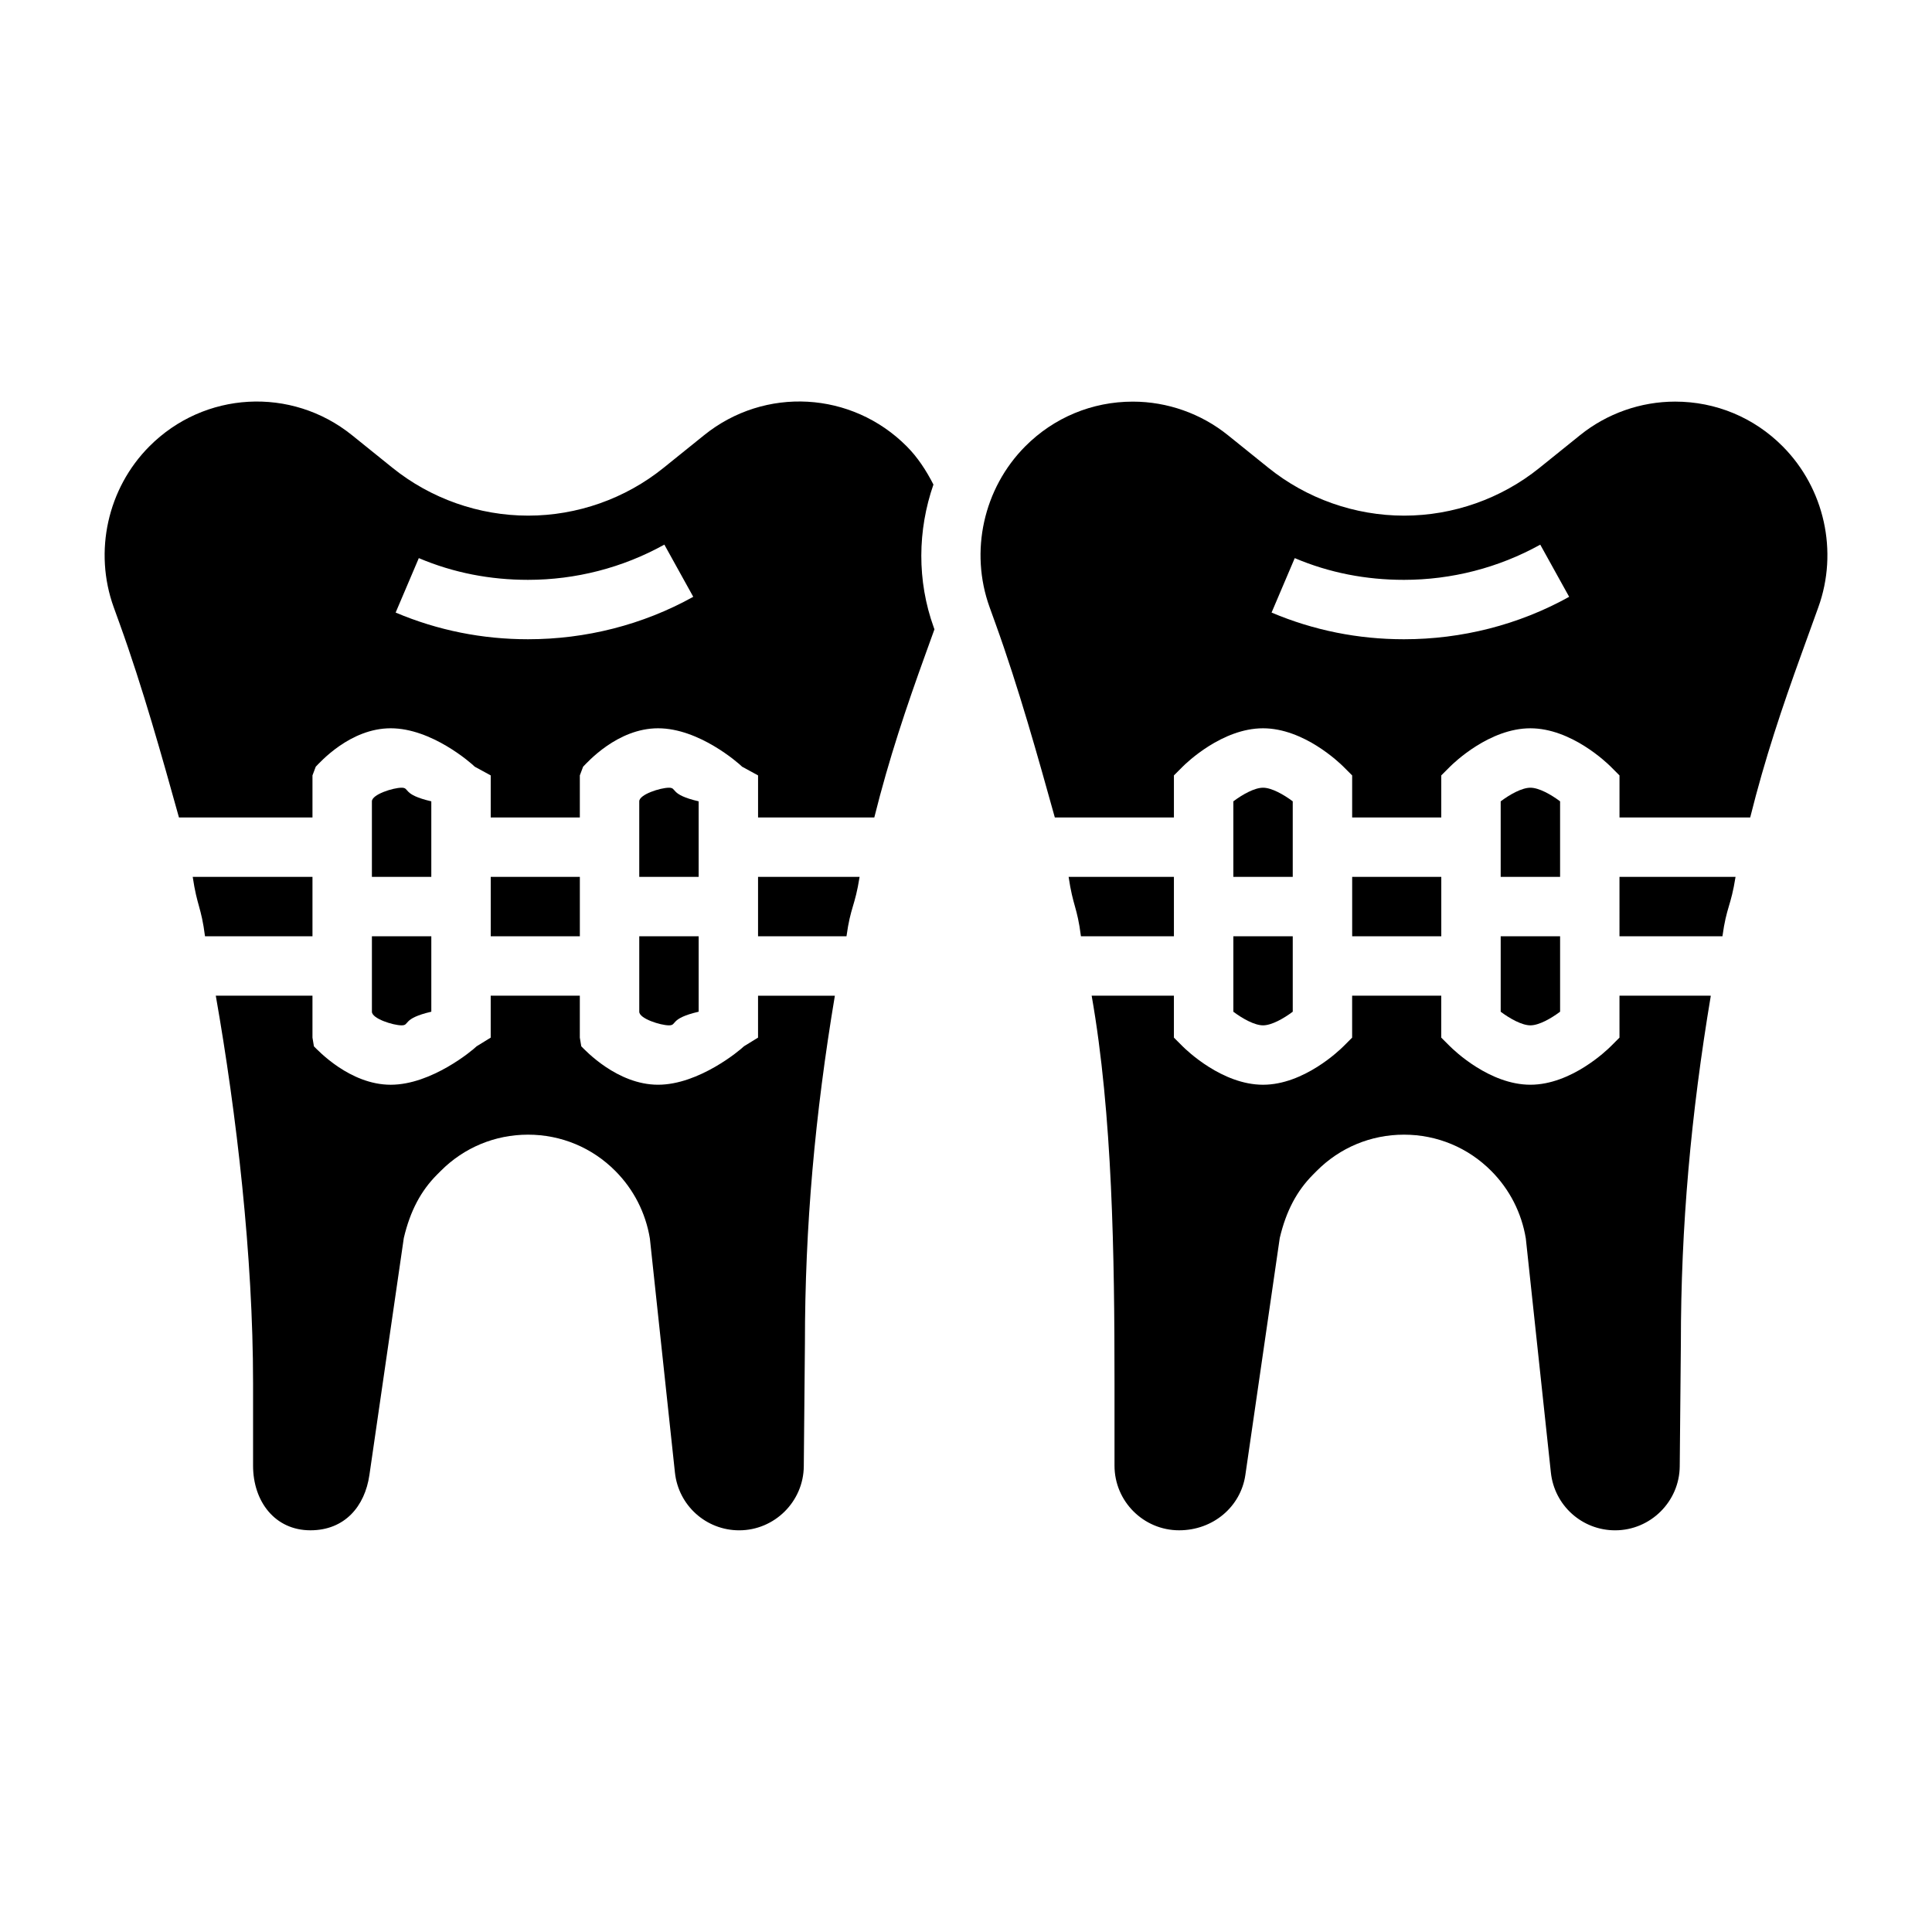 <?xml version="1.0" encoding="UTF-8"?>
<!-- Uploaded to: ICON Repo, www.svgrepo.com, Generator: ICON Repo Mixer Tools -->
<svg fill="#000000" width="800px" height="800px" version="1.1" viewBox="144 144 512 512" xmlns="http://www.w3.org/2000/svg">
 <g>
  <path d="m274.05 376.38h23.617v15.742h-23.617z"/>
  <path d="m313.41 412.12c0 1.828 5.621 3.606 7.871 3.606s0-1.777 7.871-3.613v-19.988h-15.742z"/>
  <path d="m344.89 392.12h23.441c1.078-7.871 2.234-7.871 3.473-15.742h-26.914z"/>
  <path d="m391.37 272.41c-1.93-3.769-4.203-7.242-7.055-10.102-14.562-14.656-37.645-15.934-53.695-3l-10.809 8.707c-10.117 8.148-22.836 12.633-35.832 12.633-13.043 0-25.828-4.504-35.984-12.691l-10.711-8.633c-16.074-12.941-39.164-11.66-53.719 2.984-11.059 11.125-14.762 27.852-9.43 42.609l1.586 4.394c6.102 16.887 11.32 35.582 15.707 51.324h35.383v-11.148l0.867-2.305c1.039-1.039 9.047-10.18 19.867-10.18 10.816 0 21.223 9.141 22.27 10.18l4.231 2.309v11.145h23.617v-11.148l0.867-2.305c1.039-1.039 9.047-10.18 19.867-10.18 10.816 0 21.223 9.141 22.27 10.18l4.227 2.309v11.145h30.805c3.93-15.742 8.461-29.156 13.641-43.492l2.297-6.367-0.18-0.504c-4.481-12.406-4.289-25.789-0.086-37.863zm-107.41 40.996h-0.055c-12.066 0-23.859-2.332-35.055-7.07l6.141-14.43c9.242 3.922 18.973 5.758 28.914 5.758h0.047c12.562 0 25.047-3.18 36.109-9.336l7.66 13.832c-13.398 7.453-28.531 11.246-43.762 11.246z"/>
  <path d="m329.15 356.36c-7.871-1.828-5.621-3.606-7.871-3.606s-7.871 1.777-7.871 3.613v20.02h15.742z"/>
  <path d="m258.3 356.36c-7.871-1.828-5.621-3.606-7.871-3.606s-7.871 1.777-7.871 3.613v20.02h15.742z"/>
  <path d="m344.89 418.98-3.746 2.305c-1.039 1.039-11.934 10.18-22.75 10.18-10.824 0-19.309-9.141-20.348-10.18l-0.387-2.305v-11.113h-23.617v11.117l-3.746 2.305c-1.039 1.039-11.934 10.18-22.75 10.18-10.824 0-19.309-9.141-20.355-10.18l-0.383-2.309v-11.113h-25.621c5.531 31.488 9.879 69.062 9.879 102.69v21.867c0 9.438 5.762 17.121 15.199 17.121 9.062 0 14.422-6.305 15.633-14.656l9.117-62.812c1.715-7.25 4.551-12.5 8.785-16.766l0.977-0.977c6.172-6.211 14.398-9.637 23.16-9.637 8.762 0 16.988 3.426 23.16 9.645 4.84 4.879 7.996 11.051 9.125 17.848l6.644 62.055c0.938 8.723 8.25 15.305 17.027 15.305 9.359 0 17.035-7.606 17.121-16.957l0.301-32.645c0-31 2.668-60.582 7.934-92.07l-20.359-0.004z"/>
  <path d="m226.81 376.38h-31.738c1.164 7.871 2.25 7.871 3.258 15.742h28.48z"/>
  <path d="m242.56 412.12c0 1.828 5.621 3.606 7.871 3.606s0-1.777 7.871-3.613v-19.988h-15.742z"/>
  <path d="m455.1 376.38h-27.906c1.164 7.871 2.258 7.871 3.266 15.742h24.641z"/>
  <path d="m541.7 412.12c2.441 1.828 5.621 3.606 7.871 3.606s5.422-1.777 7.871-3.613v-19.988h-15.742z"/>
  <path d="m573.18 392.12h27.285c1.078-7.871 2.234-7.871 3.473-15.742h-30.758z"/>
  <path d="m557.44 356.36c-2.441-1.828-5.621-3.606-7.871-3.606s-5.434 1.777-7.871 3.613v20.02h15.742z"/>
  <path d="m616.45 262.31c-7.613-7.668-17.738-11.879-28.523-11.879-9.125 0-18.059 3.148-25.176 8.879l-10.809 8.707c-10.117 8.148-22.844 12.633-35.832 12.633-13.043 0-25.828-4.504-35.984-12.691l-10.723-8.637c-7.117-5.731-16.066-8.887-25.191-8.887-10.793 0-20.926 4.219-28.527 11.863-11.059 11.133-14.762 27.859-9.43 42.617l1.582 4.394c6.102 16.895 11.32 35.582 15.703 51.324l31.562 0.004v-11.148l2.305-2.305c1.039-1.039 10.484-10.18 21.309-10.18 10.816 0 20.27 9.141 21.309 10.18l2.312 2.309v11.145h23.617v-11.148l2.305-2.305c1.039-1.039 10.484-10.18 21.309-10.18 10.816 0 20.27 9.141 21.309 10.18l2.309 2.309v11.145h34.637c3.93-15.742 8.461-29.156 13.641-43.492l4.418-12.227c5.328-14.758 1.629-31.477-9.43-42.609zm-100.36 51.098h-0.055c-12.066 0-23.859-2.332-35.055-7.07l6.141-14.43c9.234 3.922 18.965 5.758 28.914 5.758h0.047c12.562 0 25.047-3.18 36.102-9.328l7.66 13.824c-13.391 7.453-28.52 11.246-43.754 11.246z"/>
  <path d="m486.59 356.36c-2.441-1.828-5.621-3.606-7.871-3.606s-5.434 1.777-7.871 3.613v20.02h15.742z"/>
  <path d="m470.85 412.12c2.441 1.828 5.621 3.606 7.871 3.606s5.422-1.777 7.871-3.613v-19.988h-15.742z"/>
  <path d="m502.34 376.38h23.617v15.742h-23.617z"/>
  <path d="m573.18 418.98-2.305 2.305c-1.039 1.039-10.492 10.18-21.309 10.18-10.824 0-20.27-9.141-21.309-10.18l-2.312-2.305v-11.113h-23.617v11.117l-2.305 2.305c-1.039 1.039-10.492 10.18-21.309 10.18-10.824 0-20.27-9.141-21.309-10.18l-2.309-2.309v-11.113h-21.797c5.543 31.488 6.055 69.062 6.055 102.69v21.867c0 9.438 7.684 17.121 17.121 17.121 9.062 0 16.344-6.305 17.555-14.656l9.117-62.812c1.715-7.242 4.551-12.492 8.793-16.766l0.961-0.969c6.18-6.227 14.406-9.645 23.168-9.645s16.988 3.426 23.16 9.645c4.84 4.879 7.996 11.051 9.125 17.848l6.644 62.055c0.938 8.723 8.25 15.305 17.027 15.305 9.359 0 17.043-7.606 17.121-16.965l0.301-32.645c0-31 2.668-60.582 7.934-92.07l-24.203-0.004z"/>
 </g>
</svg>